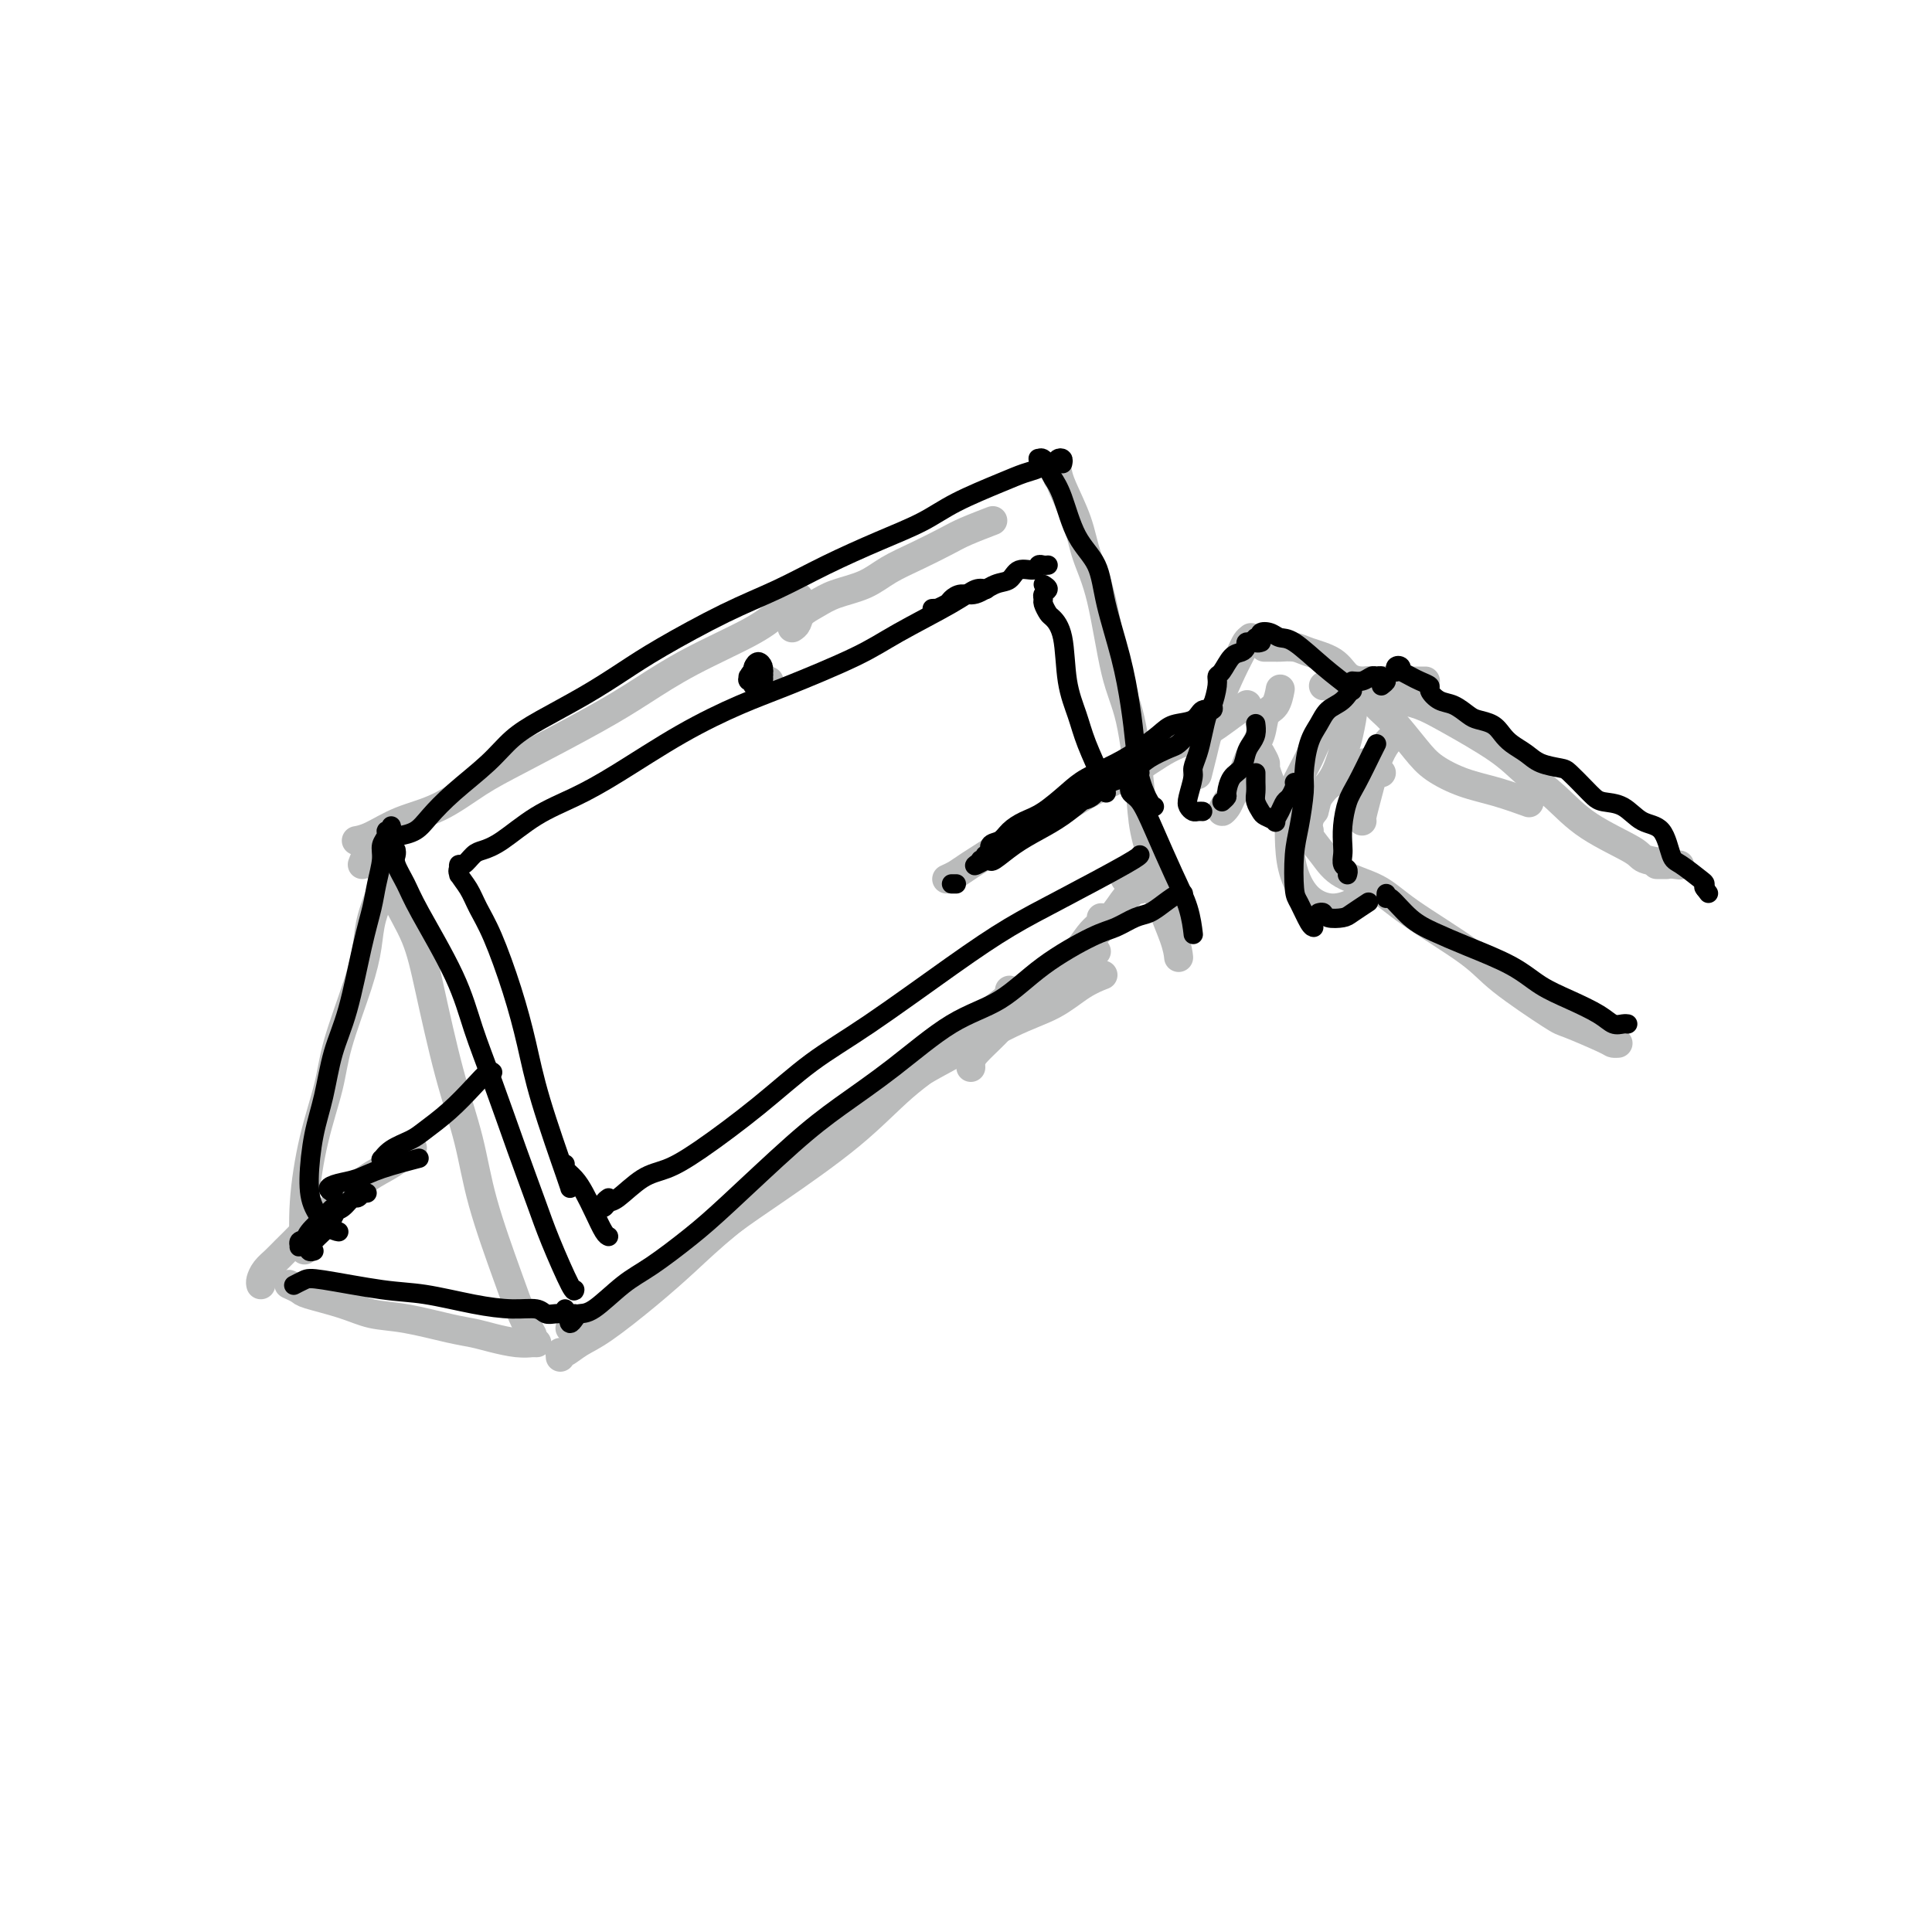 <svg viewBox='0 0 400 400' version='1.1' xmlns='http://www.w3.org/2000/svg' xmlns:xlink='http://www.w3.org/1999/xlink'><g fill='none' stroke='rgb(186,187,187)' stroke-width='6' stroke-linecap='round' stroke-linejoin='round'><path d='M74,174c-0.209,0.038 -0.417,0.075 0,0c0.417,-0.075 1.460,-0.263 3,-1c1.540,-0.737 3.578,-2.023 6,-3c2.422,-0.977 5.228,-1.645 8,-3c2.772,-1.355 5.508,-3.396 8,-5c2.492,-1.604 4.739,-2.771 9,-5c4.261,-2.229 10.536,-5.520 15,-8c4.464,-2.480 7.116,-4.150 10,-6c2.884,-1.850 5.999,-3.880 10,-6c4.001,-2.120 8.887,-4.331 12,-6c3.113,-1.669 4.454,-2.795 6,-4c1.546,-1.205 3.299,-2.487 4,-3c0.701,-0.513 0.351,-0.256 0,0'/><path d='M75,179c0.326,-0.860 0.652,-1.720 1,-2c0.348,-0.280 0.719,0.021 1,0c0.281,-0.021 0.472,-0.364 1,0c0.528,0.364 1.393,1.435 2,3c0.607,1.565 0.957,3.624 2,6c1.043,2.376 2.780,5.067 4,8c1.220,2.933 1.923,6.106 3,11c1.077,4.894 2.529,11.508 4,17c1.471,5.492 2.962,9.861 4,14c1.038,4.139 1.623,8.048 3,13c1.377,4.952 3.544,10.946 5,15c1.456,4.054 2.200,6.168 3,8c0.800,1.832 1.657,3.380 2,4c0.343,0.620 0.171,0.310 0,0'/><path d='M116,281c-0.047,-0.471 -0.094,-0.942 0,-1c0.094,-0.058 0.329,0.297 1,0c0.671,-0.297 1.777,-1.245 3,-2c1.223,-0.755 2.561,-1.316 5,-3c2.439,-1.684 5.977,-4.490 9,-7c3.023,-2.510 5.530,-4.723 8,-7c2.470,-2.277 4.901,-4.619 9,-8c4.099,-3.381 9.864,-7.801 14,-11c4.136,-3.199 6.643,-5.177 10,-8c3.357,-2.823 7.566,-6.493 11,-9c3.434,-2.507 6.094,-3.852 10,-6c3.906,-2.148 9.058,-5.098 13,-7c3.942,-1.902 6.675,-2.757 9,-4c2.325,-1.243 4.241,-2.873 6,-4c1.759,-1.127 3.360,-1.751 4,-2c0.640,-0.249 0.320,-0.125 0,0'/><path d='M164,130c0.379,-0.244 0.758,-0.487 1,-1c0.242,-0.513 0.349,-1.295 1,-2c0.651,-0.705 1.848,-1.332 3,-2c1.152,-0.668 2.258,-1.376 4,-2c1.742,-0.624 4.119,-1.164 6,-2c1.881,-0.836 3.265,-1.969 5,-3c1.735,-1.031 3.821,-1.961 6,-3c2.179,-1.039 4.450,-2.186 6,-3c1.550,-0.814 2.379,-1.296 4,-2c1.621,-0.704 4.035,-1.630 5,-2c0.965,-0.370 0.483,-0.185 0,0'/><path d='M219,99c0.009,-0.376 0.018,-0.753 0,-1c-0.018,-0.247 -0.062,-0.365 0,0c0.062,0.365 0.232,1.212 1,3c0.768,1.788 2.134,4.518 3,7c0.866,2.482 1.230,4.717 2,7c0.770,2.283 1.945,4.613 3,9c1.055,4.387 1.989,10.830 3,15c1.011,4.170 2.100,6.068 3,10c0.900,3.932 1.610,9.899 2,14c0.390,4.101 0.458,6.336 1,9c0.542,2.664 1.557,5.758 2,8c0.443,2.242 0.315,3.632 1,6c0.685,2.368 2.185,5.715 3,8c0.815,2.285 0.947,3.510 1,4c0.053,0.490 0.026,0.245 0,0'/><path d='M111,278c0.129,-0.002 0.257,-0.003 0,0c-0.257,0.003 -0.900,0.012 -1,0c-0.100,-0.012 0.344,-0.044 0,0c-0.344,0.044 -1.475,0.162 -3,0c-1.525,-0.162 -3.442,-0.606 -5,-1c-1.558,-0.394 -2.755,-0.738 -4,-1c-1.245,-0.262 -2.537,-0.441 -5,-1c-2.463,-0.559 -6.098,-1.497 -9,-2c-2.902,-0.503 -5.072,-0.569 -7,-1c-1.928,-0.431 -3.613,-1.226 -6,-2c-2.387,-0.774 -5.477,-1.528 -7,-2c-1.523,-0.472 -1.480,-0.663 -2,-1c-0.520,-0.337 -1.601,-0.822 -2,-1c-0.399,-0.178 -0.114,-0.051 0,0c0.114,0.051 0.057,0.025 0,0'/><path d='M54,266c-0.063,-0.246 -0.127,-0.492 0,-1c0.127,-0.508 0.444,-1.279 1,-2c0.556,-0.721 1.350,-1.391 2,-2c0.650,-0.609 1.156,-1.157 2,-2c0.844,-0.843 2.027,-1.982 3,-3c0.973,-1.018 1.736,-1.916 3,-3c1.264,-1.084 3.029,-2.354 5,-4c1.971,-1.646 4.147,-3.668 6,-5c1.853,-1.332 3.384,-1.974 5,-3c1.616,-1.026 3.319,-2.436 4,-3c0.681,-0.564 0.341,-0.282 0,0'/><path d='M79,181c0.204,0.728 0.409,1.455 0,3c-0.409,1.545 -1.431,3.906 -2,6c-0.569,2.094 -0.683,3.919 -1,6c-0.317,2.081 -0.835,4.418 -2,8c-1.165,3.582 -2.978,8.407 -4,12c-1.022,3.593 -1.255,5.952 -2,9c-0.745,3.048 -2.004,6.786 -3,11c-0.996,4.214 -1.730,8.904 -2,13c-0.270,4.096 -0.077,7.599 0,9c0.077,1.401 0.039,0.701 0,0'/><path d='M118,275c0.173,-0.349 0.346,-0.699 1,-1c0.654,-0.301 1.789,-0.554 3,-1c1.211,-0.446 2.500,-1.086 4,-2c1.500,-0.914 3.213,-2.102 6,-4c2.787,-1.898 6.650,-4.504 10,-7c3.350,-2.496 6.188,-4.880 9,-7c2.812,-2.120 5.598,-3.976 10,-7c4.402,-3.024 10.419,-7.218 15,-11c4.581,-3.782 7.724,-7.153 11,-10c3.276,-2.847 6.684,-5.170 11,-8c4.316,-2.830 9.541,-6.166 13,-9c3.459,-2.834 5.151,-5.164 7,-7c1.849,-1.836 3.854,-3.177 6,-5c2.146,-1.823 4.431,-4.128 6,-6c1.569,-1.872 2.420,-3.311 3,-4c0.580,-0.689 0.887,-0.628 1,-1c0.113,-0.372 0.030,-1.177 0,-2c-0.030,-0.823 -0.009,-1.664 0,-2c0.009,-0.336 0.004,-0.168 0,0'/><path d='M233,181c-0.120,0.412 -0.240,0.825 0,1c0.240,0.175 0.839,0.114 1,0c0.161,-0.114 -0.115,-0.280 0,0c0.115,0.280 0.620,1.007 1,1c0.380,-0.007 0.634,-0.749 1,-1c0.366,-0.251 0.844,-0.011 1,0c0.156,0.011 -0.011,-0.207 0,0c0.011,0.207 0.199,0.839 0,1c-0.199,0.161 -0.784,-0.149 -1,0c-0.216,0.149 -0.062,0.757 0,1c0.062,0.243 0.031,0.122 0,0'/><path d='M209,205c0.364,0.255 0.727,0.510 -1,2c-1.727,1.490 -5.545,4.214 -8,6c-2.455,1.786 -3.545,2.635 -5,4c-1.455,1.365 -3.273,3.247 -4,4c-0.727,0.753 -0.364,0.376 0,0'/><path d='M228,190c0.174,0.269 0.347,0.538 0,1c-0.347,0.462 -1.215,1.116 -2,2c-0.785,0.884 -1.489,1.998 -3,4c-1.511,2.002 -3.831,4.893 -6,7c-2.169,2.107 -4.189,3.430 -6,5c-1.811,1.570 -3.413,3.388 -5,5c-1.587,1.612 -3.157,3.020 -4,4c-0.843,0.980 -0.958,1.533 -1,2c-0.042,0.467 -0.012,0.848 0,1c0.012,0.152 0.006,0.076 0,0'/><path d='M227,197c-1.042,0.196 -2.083,0.393 -3,1c-0.917,0.607 -1.708,1.625 -2,2c-0.292,0.375 -0.083,0.107 0,0c0.083,-0.107 0.042,-0.054 0,0'/><path d='M157,141c0.060,0.000 0.119,0.000 0,0c-0.119,0.000 -0.417,0.000 0,0c0.417,0.000 1.548,0.000 2,0c0.452,0.000 0.226,0.000 0,0'/><path d='M196,182c0.710,-0.327 1.419,-0.654 2,-1c0.581,-0.346 1.033,-0.713 3,-2c1.967,-1.287 5.448,-3.496 8,-5c2.552,-1.504 4.176,-2.302 7,-4c2.824,-1.698 6.850,-4.296 10,-6c3.150,-1.704 5.426,-2.513 8,-4c2.574,-1.487 5.447,-3.653 8,-5c2.553,-1.347 4.787,-1.877 7,-3c2.213,-1.123 4.403,-2.841 6,-4c1.597,-1.159 2.599,-1.760 3,-2c0.401,-0.240 0.200,-0.120 0,0'/><path d='M259,132c-0.350,0.272 -0.699,0.544 -1,1c-0.301,0.456 -0.553,1.096 -1,2c-0.447,0.904 -1.090,2.071 -2,4c-0.910,1.929 -2.086,4.619 -3,7c-0.914,2.381 -1.564,4.453 -2,6c-0.436,1.547 -0.656,2.570 -1,4c-0.344,1.430 -0.813,3.266 -1,4c-0.187,0.734 -0.094,0.367 0,0'/><path d='M254,166c-0.519,0.921 -1.037,1.842 -1,2c0.037,0.158 0.630,-0.449 1,-1c0.370,-0.551 0.518,-1.048 1,-2c0.482,-0.952 1.299,-2.361 2,-4c0.701,-1.639 1.288,-3.508 2,-5c0.712,-1.492 1.550,-2.607 2,-4c0.450,-1.393 0.512,-3.064 1,-4c0.488,-0.936 1.401,-1.137 2,-2c0.599,-0.863 0.886,-2.390 1,-3c0.114,-0.610 0.057,-0.305 0,0'/><path d='M262,134c-0.217,0.001 -0.433,0.003 0,0c0.433,-0.003 1.516,-0.010 2,0c0.484,0.010 0.369,0.037 1,0c0.631,-0.037 2.007,-0.139 3,0c0.993,0.139 1.603,0.520 3,1c1.397,0.480 3.582,1.061 5,2c1.418,0.939 2.068,2.238 3,3c0.932,0.762 2.145,0.989 3,1c0.855,0.011 1.353,-0.193 2,0c0.647,0.193 1.443,0.783 2,1c0.557,0.217 0.873,0.062 1,0c0.127,-0.062 0.063,-0.031 0,0'/><path d='M274,142c1.199,-0.030 2.397,-0.061 3,0c0.603,0.061 0.610,0.212 2,0c1.390,-0.212 4.162,-0.789 6,-1c1.838,-0.211 2.740,-0.057 4,0c1.260,0.057 2.878,0.015 4,0c1.122,-0.015 1.749,-0.004 2,0c0.251,0.004 0.125,0.002 0,0'/><path d='M261,156c0.446,0.809 0.893,1.618 1,2c0.107,0.382 -0.125,0.337 0,1c0.125,0.663 0.607,2.034 1,3c0.393,0.966 0.697,1.526 1,2c0.303,0.474 0.604,0.860 1,1c0.396,0.140 0.887,0.033 1,0c0.113,-0.033 -0.150,0.007 0,0c0.150,-0.007 0.714,-0.061 1,0c0.286,0.061 0.294,0.237 1,0c0.706,-0.237 2.110,-0.885 3,-1c0.890,-0.115 1.267,0.305 2,0c0.733,-0.305 1.821,-1.336 3,-2c1.179,-0.664 2.449,-0.963 3,-1c0.551,-0.037 0.382,0.186 1,0c0.618,-0.186 2.021,-0.782 3,-1c0.979,-0.218 1.533,-0.059 2,0c0.467,0.059 0.848,0.017 1,0c0.152,-0.017 0.076,-0.008 0,0'/><path d='M281,159c0.226,-0.423 0.452,-0.845 1,-1c0.548,-0.155 1.417,-0.042 2,0c0.583,0.042 0.881,0.012 1,0c0.119,-0.012 0.060,-0.006 0,0'/><path d='M281,146c-0.448,0.446 -0.895,0.891 -1,1c-0.105,0.109 0.133,-0.120 0,1c-0.133,1.120 -0.636,3.588 -1,5c-0.364,1.412 -0.588,1.769 -1,3c-0.412,1.231 -1.011,3.335 -2,5c-0.989,1.665 -2.366,2.892 -3,4c-0.634,1.108 -0.525,2.098 -1,3c-0.475,0.902 -1.535,1.716 -2,2c-0.465,0.284 -0.334,0.037 0,0c0.334,-0.037 0.873,0.134 1,0c0.127,-0.134 -0.158,-0.575 0,-1c0.158,-0.425 0.759,-0.836 1,-1c0.241,-0.164 0.120,-0.082 0,0'/><path d='M288,153c-0.249,0.152 -0.497,0.303 -1,1c-0.503,0.697 -1.259,1.938 -2,4c-0.741,2.062 -1.467,4.944 -2,7c-0.533,2.056 -0.874,3.284 -1,4c-0.126,0.716 -0.036,0.919 0,1c0.036,0.081 0.018,0.041 0,0'/><path d='M291,142c-0.359,-0.430 -0.719,-0.859 -1,-1c-0.281,-0.141 -0.484,0.007 -1,0c-0.516,-0.007 -1.346,-0.168 -2,0c-0.654,0.168 -1.133,0.667 -2,1c-0.867,0.333 -2.123,0.500 -3,1c-0.877,0.500 -1.374,1.331 -2,2c-0.626,0.669 -1.379,1.175 -2,2c-0.621,0.825 -1.108,1.967 -2,3c-0.892,1.033 -2.187,1.955 -3,3c-0.813,1.045 -1.144,2.214 -2,4c-0.856,1.786 -2.236,4.190 -3,6c-0.764,1.810 -0.912,3.026 -1,5c-0.088,1.974 -0.118,4.707 0,7c0.118,2.293 0.382,4.145 1,6c0.618,1.855 1.588,3.714 3,5c1.412,1.286 3.265,2.000 5,2c1.735,-0.000 3.353,-0.714 4,-1c0.647,-0.286 0.324,-0.143 0,0'/><path d='M282,142c-0.068,0.500 -0.135,1.001 0,1c0.135,-0.001 0.474,-0.503 1,0c0.526,0.503 1.240,2.011 2,3c0.760,0.989 1.565,1.458 3,3c1.435,1.542 3.499,4.158 5,6c1.501,1.842 2.438,2.911 4,4c1.562,1.089 3.749,2.199 6,3c2.251,0.801 4.568,1.293 7,2c2.432,0.707 4.981,1.631 6,2c1.019,0.369 0.510,0.185 0,0'/><path d='M271,172c-0.019,0.005 -0.038,0.011 0,0c0.038,-0.011 0.134,-0.037 0,0c-0.134,0.037 -0.497,0.137 0,1c0.497,0.863 1.855,2.488 3,4c1.145,1.512 2.078,2.911 4,4c1.922,1.089 4.834,1.868 7,3c2.166,1.132 3.586,2.616 7,5c3.414,2.384 8.820,5.668 12,8c3.180,2.332 4.133,3.711 7,6c2.867,2.289 7.648,5.489 10,7c2.352,1.511 2.277,1.333 4,2c1.723,0.667 5.245,2.179 7,3c1.755,0.821 1.742,0.952 2,1c0.258,0.048 0.788,0.014 1,0c0.212,-0.014 0.106,-0.007 0,0'/><path d='M280,144c0.202,-0.118 0.404,-0.235 1,0c0.596,0.235 1.586,0.824 3,1c1.414,0.176 3.251,-0.061 5,0c1.749,0.061 3.411,0.419 5,1c1.589,0.581 3.105,1.385 6,3c2.895,1.615 7.169,4.040 10,6c2.831,1.960 4.221,3.456 6,5c1.779,1.544 3.949,3.135 6,5c2.051,1.865 3.983,4.002 7,6c3.017,1.998 7.118,3.855 9,5c1.882,1.145 1.545,1.577 3,2c1.455,0.423 4.701,0.835 6,1c1.299,0.165 0.649,0.082 0,0'/><path d='M344,179c-0.544,0.000 -1.088,0.000 -1,0c0.088,0.000 0.808,0.000 1,0c0.192,0.000 -0.144,-0.000 0,0c0.144,0.000 0.770,0.000 1,0c0.230,0.000 0.066,0.000 0,0c-0.066,0.000 -0.033,0.000 0,0'/></g>
<g fill='none' stroke='rgb(0,0,0)' stroke-width='4' stroke-linecap='round' stroke-linejoin='round'><path d='M259,133c-0.440,-0.085 -0.881,-0.170 -1,0c-0.119,0.170 0.083,0.594 0,1c-0.083,0.406 -0.452,0.792 -1,1c-0.548,0.208 -1.274,0.238 -2,1c-0.726,0.762 -1.451,2.257 -2,3c-0.549,0.743 -0.921,0.733 -1,1c-0.079,0.267 0.134,0.812 0,2c-0.134,1.188 -0.614,3.018 -1,4c-0.386,0.982 -0.677,1.114 -1,2c-0.323,0.886 -0.679,2.524 -1,4c-0.321,1.476 -0.609,2.791 -1,4c-0.391,1.209 -0.886,2.314 -1,3c-0.114,0.686 0.154,0.954 0,2c-0.154,1.046 -0.731,2.869 -1,4c-0.269,1.131 -0.229,1.571 0,2c0.229,0.429 0.649,0.847 1,1c0.351,0.153 0.633,0.041 1,0c0.367,-0.041 0.819,-0.012 1,0c0.181,0.012 0.090,0.006 0,0'/><path d='M253,166c0.438,-0.390 0.877,-0.780 1,-1c0.123,-0.220 -0.069,-0.272 0,-1c0.069,-0.728 0.401,-2.134 1,-3c0.599,-0.866 1.467,-1.192 2,-2c0.533,-0.808 0.731,-2.098 1,-3c0.269,-0.902 0.608,-1.417 1,-2c0.392,-0.583 0.836,-1.234 1,-2c0.164,-0.766 0.047,-1.647 0,-2c-0.047,-0.353 -0.023,-0.176 0,0'/><path d='M260,160c0.002,0.358 0.004,0.715 0,1c-0.004,0.285 -0.013,0.496 0,1c0.013,0.504 0.050,1.301 0,2c-0.050,0.699 -0.186,1.299 0,2c0.186,0.701 0.694,1.503 1,2c0.306,0.497 0.411,0.690 1,1c0.589,0.310 1.663,0.736 2,1c0.337,0.264 -0.064,0.365 0,0c0.064,-0.365 0.591,-1.198 1,-2c0.409,-0.802 0.698,-1.574 1,-2c0.302,-0.426 0.617,-0.506 1,-1c0.383,-0.494 0.834,-1.402 1,-2c0.166,-0.598 0.047,-0.885 0,-1c-0.047,-0.115 -0.024,-0.057 0,0'/><path d='M261,133c0.104,-0.032 0.208,-0.065 0,0c-0.208,0.065 -0.729,0.227 -1,0c-0.271,-0.227 -0.291,-0.841 0,-1c0.291,-0.159 0.894,0.139 1,0c0.106,-0.139 -0.283,-0.716 0,-1c0.283,-0.284 1.239,-0.276 2,0c0.761,0.276 1.328,0.820 2,1c0.672,0.180 1.448,-0.004 3,1c1.552,1.004 3.880,3.197 6,5c2.120,1.803 4.032,3.216 5,4c0.968,0.784 0.991,0.938 1,1c0.009,0.062 0.005,0.031 0,0'/><path d='M286,142c0.534,-0.414 1.068,-0.829 1,-1c-0.068,-0.171 -0.739,-0.099 -1,0c-0.261,0.099 -0.114,0.227 0,0c0.114,-0.227 0.194,-0.807 0,-1c-0.194,-0.193 -0.664,0.002 -1,0c-0.336,-0.002 -0.540,-0.201 -1,0c-0.460,0.201 -1.177,0.801 -2,1c-0.823,0.199 -1.753,-0.005 -2,0c-0.247,0.005 0.190,0.217 0,1c-0.190,0.783 -1.008,2.135 -2,3c-0.992,0.865 -2.160,1.242 -3,2c-0.840,0.758 -1.352,1.896 -2,3c-0.648,1.104 -1.431,2.175 -2,4c-0.569,1.825 -0.924,4.405 -1,6c-0.076,1.595 0.125,2.207 0,4c-0.125,1.793 -0.577,4.768 -1,7c-0.423,2.232 -0.817,3.723 -1,6c-0.183,2.277 -0.154,5.342 0,7c0.154,1.658 0.433,1.908 1,3c0.567,1.092 1.422,3.025 2,4c0.578,0.975 0.879,0.993 1,1c0.121,0.007 0.060,0.004 0,0'/><path d='M273,189c0.391,-0.109 0.781,-0.219 1,0c0.219,0.219 0.266,0.766 1,1c0.734,0.234 2.156,0.156 3,0c0.844,-0.156 1.112,-0.388 2,-1c0.888,-0.612 2.397,-1.603 3,-2c0.603,-0.397 0.302,-0.198 0,0'/><path d='M279,181c-0.030,0.096 -0.060,0.193 0,0c0.060,-0.193 0.212,-0.675 0,-1c-0.212,-0.325 -0.786,-0.492 -1,-1c-0.214,-0.508 -0.067,-1.357 0,-2c0.067,-0.643 0.053,-1.079 0,-2c-0.053,-0.921 -0.144,-2.328 0,-4c0.144,-1.672 0.522,-3.611 1,-5c0.478,-1.389 1.056,-2.228 2,-4c0.944,-1.772 2.254,-4.477 3,-6c0.746,-1.523 0.927,-1.864 1,-2c0.073,-0.136 0.036,-0.068 0,0'/><path d='M289,139c0.029,0.105 0.059,0.209 0,0c-0.059,-0.209 -0.206,-0.733 0,-1c0.206,-0.267 0.764,-0.279 1,0c0.236,0.279 0.148,0.849 0,1c-0.148,0.151 -0.356,-0.115 0,0c0.356,0.115 1.278,0.612 2,1c0.722,0.388 1.246,0.666 2,1c0.754,0.334 1.739,0.723 2,1c0.261,0.277 -0.202,0.442 0,1c0.202,0.558 1.069,1.511 2,2c0.931,0.489 1.926,0.515 3,1c1.074,0.485 2.226,1.428 3,2c0.774,0.572 1.169,0.772 2,1c0.831,0.228 2.097,0.484 3,1c0.903,0.516 1.443,1.290 2,2c0.557,0.710 1.131,1.354 2,2c0.869,0.646 2.032,1.293 3,2c0.968,0.707 1.740,1.474 3,2c1.260,0.526 3.007,0.810 4,1c0.993,0.190 1.231,0.287 2,1c0.769,0.713 2.070,2.044 3,3c0.930,0.956 1.488,1.537 2,2c0.512,0.463 0.977,0.807 2,1c1.023,0.193 2.604,0.235 4,1c1.396,0.765 2.609,2.254 4,3c1.391,0.746 2.961,0.749 4,2c1.039,1.251 1.546,3.750 2,5c0.454,1.250 0.854,1.253 2,2c1.146,0.747 3.039,2.240 4,3c0.961,0.760 0.989,0.789 1,1c0.011,0.211 0.006,0.606 0,1'/><path d='M353,184c1.400,1.867 0.400,0.533 0,0c-0.400,-0.533 -0.200,-0.267 0,0'/><path d='M287,185c-0.022,0.524 -0.044,1.049 0,1c0.044,-0.049 0.152,-0.671 1,0c0.848,0.671 2.434,2.633 4,4c1.566,1.367 3.113,2.137 5,3c1.887,0.863 4.116,1.820 7,3c2.884,1.180 6.425,2.583 9,4c2.575,1.417 4.185,2.849 6,4c1.815,1.151 3.835,2.021 6,3c2.165,0.979 4.475,2.066 6,3c1.525,0.934 2.264,1.714 3,2c0.736,0.286 1.467,0.077 2,0c0.533,-0.077 0.866,-0.022 1,0c0.134,0.022 0.067,0.011 0,0'/><path d='M216,96c-0.429,-0.419 -0.858,-0.838 -1,-1c-0.142,-0.162 0.003,-0.066 0,0c-0.003,0.066 -0.153,0.103 0,0c0.153,-0.103 0.609,-0.345 1,0c0.391,0.345 0.717,1.279 1,2c0.283,0.721 0.522,1.230 1,2c0.478,0.770 1.195,1.801 2,4c0.805,2.199 1.697,5.565 3,8c1.303,2.435 3.018,3.937 4,6c0.982,2.063 1.232,4.686 2,8c0.768,3.314 2.055,7.319 3,11c0.945,3.681 1.549,7.039 2,10c0.451,2.961 0.748,5.525 1,8c0.252,2.475 0.459,4.859 1,7c0.541,2.141 1.415,4.038 2,5c0.585,0.962 0.881,0.989 1,1c0.119,0.011 0.059,0.005 0,0'/><path d='M235,161c-0.434,-0.060 -0.869,-0.120 -1,0c-0.131,0.120 0.040,0.421 0,1c-0.040,0.579 -0.291,1.437 0,2c0.291,0.563 1.125,0.831 2,2c0.875,1.169 1.790,3.239 3,6c1.210,2.761 2.716,6.214 4,9c1.284,2.786 2.346,4.904 3,7c0.654,2.096 0.901,4.170 1,5c0.099,0.830 0.049,0.415 0,0'/><path d='M119,272c0.106,0.459 0.213,0.918 0,1c-0.213,0.082 -0.744,-0.212 -1,0c-0.256,0.212 -0.236,0.930 0,1c0.236,0.070 0.688,-0.510 1,-1c0.312,-0.490 0.483,-0.892 1,-1c0.517,-0.108 1.380,0.078 3,-1c1.620,-1.078 3.999,-3.420 6,-5c2.001,-1.580 3.626,-2.398 6,-4c2.374,-1.602 5.497,-3.989 8,-6c2.503,-2.011 4.385,-3.648 8,-7c3.615,-3.352 8.964,-8.421 13,-12c4.036,-3.579 6.759,-5.670 10,-8c3.241,-2.330 7.000,-4.901 11,-8c4.000,-3.099 8.243,-6.727 12,-9c3.757,-2.273 7.030,-3.190 10,-5c2.970,-1.810 5.638,-4.512 9,-7c3.362,-2.488 7.417,-4.763 10,-6c2.583,-1.237 3.693,-1.435 5,-2c1.307,-0.565 2.809,-1.496 4,-2c1.191,-0.504 2.071,-0.580 3,-1c0.929,-0.420 1.909,-1.185 3,-2c1.091,-0.815 2.294,-1.681 3,-2c0.706,-0.319 0.916,-0.091 1,0c0.084,0.091 0.042,0.046 0,0'/><path d='M220,96c0.088,-0.391 0.176,-0.781 0,-1c-0.176,-0.219 -0.616,-0.266 -1,0c-0.384,0.266 -0.713,0.846 -1,1c-0.287,0.154 -0.533,-0.119 -1,0c-0.467,0.119 -1.157,0.629 -2,1c-0.843,0.371 -1.841,0.604 -3,1c-1.159,0.396 -2.480,0.954 -5,2c-2.520,1.046 -6.238,2.579 -9,4c-2.762,1.421 -4.566,2.730 -7,4c-2.434,1.270 -5.496,2.503 -9,4c-3.504,1.497 -7.449,3.260 -11,5c-3.551,1.740 -6.707,3.458 -10,5c-3.293,1.542 -6.721,2.909 -11,5c-4.279,2.091 -9.407,4.908 -13,7c-3.593,2.092 -5.652,3.461 -8,5c-2.348,1.539 -4.987,3.250 -8,5c-3.013,1.750 -6.400,3.539 -9,5c-2.600,1.461 -4.414,2.594 -6,4c-1.586,1.406 -2.944,3.084 -5,5c-2.056,1.916 -4.811,4.069 -7,6c-2.189,1.931 -3.814,3.641 -5,5c-1.186,1.359 -1.935,2.366 -3,3c-1.065,0.634 -2.447,0.895 -3,1c-0.553,0.105 -0.276,0.052 0,0'/><path d='M82,176c0.050,0.292 0.099,0.584 0,1c-0.099,0.416 -0.348,0.957 0,2c0.348,1.043 1.291,2.589 2,4c0.709,1.411 1.182,2.687 3,6c1.818,3.313 4.980,8.664 7,13c2.020,4.336 2.899,7.659 4,11c1.101,3.341 2.425,6.700 4,11c1.575,4.300 3.403,9.541 5,14c1.597,4.459 2.964,8.137 4,11c1.036,2.863 1.742,4.912 3,8c1.258,3.088 3.070,7.216 4,9c0.930,1.784 0.980,1.224 1,1c0.020,-0.224 0.010,-0.112 0,0'/><path d='M81,171c0.122,0.441 0.244,0.882 0,1c-0.244,0.118 -0.853,-0.086 -1,0c-0.147,0.086 0.168,0.464 0,1c-0.168,0.536 -0.821,1.231 -1,2c-0.179,0.769 0.115,1.614 0,3c-0.115,1.386 -0.639,3.315 -1,5c-0.361,1.685 -0.558,3.127 -1,5c-0.442,1.873 -1.130,4.177 -2,8c-0.870,3.823 -1.922,9.165 -3,13c-1.078,3.835 -2.182,6.163 -3,9c-0.818,2.837 -1.348,6.182 -2,9c-0.652,2.818 -1.425,5.109 -2,8c-0.575,2.891 -0.952,6.382 -1,9c-0.048,2.618 0.235,4.361 1,6c0.765,1.639 2.014,3.172 3,4c0.986,0.828 1.710,0.951 2,1c0.290,0.049 0.145,0.025 0,0'/><path d='M117,271c-0.047,0.420 -0.094,0.841 0,1c0.094,0.159 0.327,0.057 0,0c-0.327,-0.057 -1.216,-0.070 -2,0c-0.784,0.070 -1.464,0.222 -2,0c-0.536,-0.222 -0.929,-0.818 -2,-1c-1.071,-0.182 -2.818,0.049 -5,0c-2.182,-0.049 -4.797,-0.378 -8,-1c-3.203,-0.622 -6.995,-1.536 -10,-2c-3.005,-0.464 -5.222,-0.478 -9,-1c-3.778,-0.522 -9.116,-1.552 -12,-2c-2.884,-0.448 -3.315,-0.313 -4,0c-0.685,0.313 -1.624,0.804 -2,1c-0.376,0.196 -0.188,0.098 0,0'/><path d='M69,247c-0.553,-0.328 -1.107,-0.656 -1,-1c0.107,-0.344 0.874,-0.706 2,-1c1.126,-0.294 2.611,-0.522 4,-1c1.389,-0.478 2.682,-1.206 5,-2c2.318,-0.794 5.662,-1.656 7,-2c1.338,-0.344 0.669,-0.172 0,0'/><path d='M79,240c-0.009,0.549 -0.017,1.097 0,1c0.017,-0.097 0.061,-0.840 0,-1c-0.061,-0.160 -0.226,0.262 0,0c0.226,-0.262 0.843,-1.206 2,-2c1.157,-0.794 2.852,-1.436 4,-2c1.148,-0.564 1.747,-1.051 3,-2c1.253,-0.949 3.159,-2.359 5,-4c1.841,-1.641 3.617,-3.512 5,-5c1.383,-1.488 2.372,-2.593 3,-3c0.628,-0.407 0.894,-0.116 1,0c0.106,0.116 0.053,0.058 0,0'/><path d='M76,247c-0.448,0.034 -0.897,0.069 -1,0c-0.103,-0.069 0.138,-0.240 0,0c-0.138,0.240 -0.655,0.892 -1,1c-0.345,0.108 -0.518,-0.328 -1,0c-0.482,0.328 -1.271,1.422 -2,2c-0.729,0.578 -1.396,0.642 -2,1c-0.604,0.358 -1.143,1.011 -2,2c-0.857,0.989 -2.030,2.315 -3,3c-0.970,0.685 -1.737,0.729 -2,1c-0.263,0.271 -0.021,0.770 0,1c0.021,0.230 -0.177,0.192 0,0c0.177,-0.192 0.729,-0.538 1,-1c0.271,-0.462 0.259,-1.040 1,-2c0.741,-0.960 2.233,-2.304 3,-3c0.767,-0.696 0.807,-0.746 1,-1c0.193,-0.254 0.539,-0.714 1,-1c0.461,-0.286 1.037,-0.399 1,0c-0.037,0.399 -0.686,1.308 -1,2c-0.314,0.692 -0.294,1.166 -1,2c-0.706,0.834 -2.138,2.028 -3,3c-0.862,0.972 -1.155,1.723 -1,2c0.155,0.277 0.759,0.079 1,0c0.241,-0.079 0.121,-0.040 0,0'/><path d='M249,150c-0.326,-0.098 -0.651,-0.196 -1,0c-0.349,0.196 -0.720,0.686 -1,1c-0.280,0.314 -0.469,0.454 -1,1c-0.531,0.546 -1.402,1.500 -2,2c-0.598,0.500 -0.921,0.547 -2,1c-1.079,0.453 -2.913,1.312 -4,2c-1.087,0.688 -1.426,1.204 -3,2c-1.574,0.796 -4.382,1.870 -6,3c-1.618,1.130 -2.046,2.315 -3,3c-0.954,0.685 -2.433,0.870 -3,1c-0.567,0.130 -0.223,0.204 0,0c0.223,-0.204 0.325,-0.685 1,-1c0.675,-0.315 1.923,-0.463 3,-1c1.077,-0.537 1.983,-1.464 3,-2c1.017,-0.536 2.144,-0.680 3,-1c0.856,-0.320 1.440,-0.814 2,-1c0.560,-0.186 1.094,-0.062 1,0c-0.094,0.062 -0.817,0.063 -1,0c-0.183,-0.063 0.175,-0.190 0,0c-0.175,0.190 -0.881,0.697 -2,1c-1.119,0.303 -2.651,0.401 -4,1c-1.349,0.599 -2.515,1.699 -4,3c-1.485,1.301 -3.288,2.805 -5,4c-1.712,1.195 -3.335,2.083 -5,3c-1.665,0.917 -3.374,1.864 -5,3c-1.626,1.136 -3.168,2.460 -4,3c-0.832,0.540 -0.952,0.297 -1,0c-0.048,-0.297 -0.024,-0.649 0,-1'/><path d='M205,177c-6.643,4.238 -1.250,1.333 1,0c2.250,-1.333 1.357,-1.095 1,-1c-0.357,0.095 -0.179,0.048 0,0'/><path d='M203,178c0.457,0.128 0.913,0.256 1,0c0.087,-0.256 -0.196,-0.898 0,-1c0.196,-0.102 0.870,0.334 1,0c0.130,-0.334 -0.284,-1.439 0,-2c0.284,-0.561 1.265,-0.580 2,-1c0.735,-0.420 1.222,-1.242 2,-2c0.778,-0.758 1.845,-1.452 3,-2c1.155,-0.548 2.398,-0.951 4,-2c1.602,-1.049 3.563,-2.746 5,-4c1.437,-1.254 2.351,-2.066 4,-3c1.649,-0.934 4.035,-1.989 6,-3c1.965,-1.011 3.509,-1.977 5,-3c1.491,-1.023 2.929,-2.101 4,-3c1.071,-0.899 1.776,-1.618 3,-2c1.224,-0.382 2.969,-0.428 4,-1c1.031,-0.572 1.349,-1.669 2,-2c0.651,-0.331 1.637,0.103 2,0c0.363,-0.103 0.104,-0.744 0,-1c-0.104,-0.256 -0.052,-0.128 0,0'/><path d='M197,183c0.417,0.000 0.833,0.000 1,0c0.167,0.000 0.083,0.000 0,0'/><path d='M157,141c0.420,-0.544 0.840,-1.088 1,-1c0.160,0.088 0.061,0.809 0,1c-0.061,0.191 -0.083,-0.149 0,0c0.083,0.149 0.271,0.787 0,1c-0.271,0.213 -1.001,0.002 -1,0c0.001,-0.002 0.732,0.206 1,0c0.268,-0.206 0.073,-0.825 0,-1c-0.073,-0.175 -0.024,0.096 0,0c0.024,-0.096 0.021,-0.559 0,-1c-0.021,-0.441 -0.062,-0.862 0,-1c0.062,-0.138 0.226,0.006 0,0c-0.226,-0.006 -0.841,-0.163 -1,0c-0.159,0.163 0.138,0.647 0,1c-0.138,0.353 -0.713,0.575 -1,1c-0.287,0.425 -0.287,1.053 0,1c0.287,-0.053 0.862,-0.787 1,-1c0.138,-0.213 -0.162,0.096 0,0c0.162,-0.096 0.786,-0.597 1,-1c0.214,-0.403 0.019,-0.707 0,-1c-0.019,-0.293 0.139,-0.576 0,-1c-0.139,-0.424 -0.573,-0.990 -1,-1c-0.427,-0.010 -0.846,0.536 -1,1c-0.154,0.464 -0.044,0.847 0,1c0.044,0.153 0.022,0.077 0,0'/><path d='M156,139c-0.364,-0.145 -0.773,0.494 -1,1c-0.227,0.506 -0.271,0.879 0,1c0.271,0.121 0.858,-0.010 1,0c0.142,0.010 -0.162,0.160 0,0c0.162,-0.160 0.791,-0.628 1,-1c0.209,-0.372 -0.000,-0.646 0,-1c0.000,-0.354 0.210,-0.788 0,-1c-0.210,-0.212 -0.841,-0.200 -1,0c-0.159,0.200 0.153,0.590 0,1c-0.153,0.410 -0.772,0.841 -1,1c-0.228,0.159 -0.065,0.045 0,0c0.065,-0.045 0.033,-0.023 0,0'/><path d='M95,179c0.017,0.550 0.034,1.101 0,1c-0.034,-0.101 -0.119,-0.853 0,-1c0.119,-0.147 0.440,0.313 1,0c0.560,-0.313 1.357,-1.398 2,-2c0.643,-0.602 1.131,-0.720 2,-1c0.869,-0.280 2.121,-0.723 4,-2c1.879,-1.277 4.387,-3.388 7,-5c2.613,-1.612 5.331,-2.725 8,-4c2.669,-1.275 5.290,-2.711 9,-5c3.710,-2.289 8.509,-5.432 13,-8c4.491,-2.568 8.672,-4.560 12,-6c3.328,-1.440 5.801,-2.327 10,-4c4.199,-1.673 10.124,-4.133 14,-6c3.876,-1.867 5.704,-3.141 9,-5c3.296,-1.859 8.059,-4.302 11,-6c2.941,-1.698 4.061,-2.649 5,-3c0.939,-0.351 1.697,-0.100 2,0c0.303,0.100 0.152,0.050 0,0'/><path d='M193,126c0.478,-0.025 0.957,-0.049 1,0c0.043,0.049 -0.348,0.173 0,0c0.348,-0.173 1.437,-0.642 2,-1c0.563,-0.358 0.602,-0.605 1,-1c0.398,-0.395 1.155,-0.937 2,-1c0.845,-0.063 1.778,0.352 3,0c1.222,-0.352 2.733,-1.471 4,-2c1.267,-0.529 2.290,-0.467 3,-1c0.710,-0.533 1.108,-1.659 2,-2c0.892,-0.341 2.278,0.105 3,0c0.722,-0.105 0.781,-0.760 1,-1c0.219,-0.240 0.597,-0.065 1,0c0.403,0.065 0.829,0.018 1,0c0.171,-0.018 0.085,-0.009 0,0'/><path d='M95,181c-0.013,0.126 -0.026,0.252 0,0c0.026,-0.252 0.092,-0.880 0,-1c-0.092,-0.120 -0.342,0.270 0,1c0.342,0.730 1.274,1.801 2,3c0.726,1.199 1.245,2.527 2,4c0.755,1.473 1.747,3.092 3,6c1.253,2.908 2.766,7.105 4,11c1.234,3.895 2.187,7.488 3,11c0.813,3.512 1.486,6.941 3,12c1.514,5.059 3.869,11.747 5,15c1.131,3.253 1.037,3.072 1,3c-0.037,-0.072 -0.019,-0.036 0,0'/><path d='M117,241c-0.178,0.263 -0.357,0.526 0,1c0.357,0.474 1.248,1.160 2,2c0.752,0.840 1.364,1.833 2,3c0.636,1.167 1.294,2.509 2,4c0.706,1.491 1.459,3.132 2,4c0.541,0.868 0.869,0.962 1,1c0.131,0.038 0.066,0.019 0,0'/><path d='M216,121c0.538,0.336 1.076,0.671 1,1c-0.076,0.329 -0.764,0.650 -1,1c-0.236,0.350 -0.018,0.728 0,1c0.018,0.272 -0.165,0.437 0,1c0.165,0.563 0.677,1.524 1,2c0.323,0.476 0.455,0.466 1,1c0.545,0.534 1.501,1.613 2,4c0.499,2.387 0.540,6.083 1,9c0.460,2.917 1.339,5.055 2,7c0.661,1.945 1.105,3.697 2,6c0.895,2.303 2.241,5.159 3,7c0.759,1.841 0.931,2.669 1,3c0.069,0.331 0.034,0.166 0,0'/><path d='M126,248c-0.400,0.279 -0.800,0.559 -1,1c-0.200,0.441 -0.201,1.045 0,1c0.201,-0.045 0.603,-0.738 1,-1c0.397,-0.262 0.790,-0.093 2,-1c1.210,-0.907 3.236,-2.891 5,-4c1.764,-1.109 3.266,-1.343 5,-2c1.734,-0.657 3.698,-1.738 7,-4c3.302,-2.262 7.940,-5.707 12,-9c4.060,-3.293 7.540,-6.436 11,-9c3.460,-2.564 6.899,-4.550 12,-8c5.101,-3.450 11.864,-8.364 17,-12c5.136,-3.636 8.644,-5.994 12,-8c3.356,-2.006 6.559,-3.662 11,-6c4.441,-2.338 10.119,-5.360 13,-7c2.881,-1.640 2.966,-1.897 3,-2c0.034,-0.103 0.017,-0.051 0,0'/></g>
</svg>